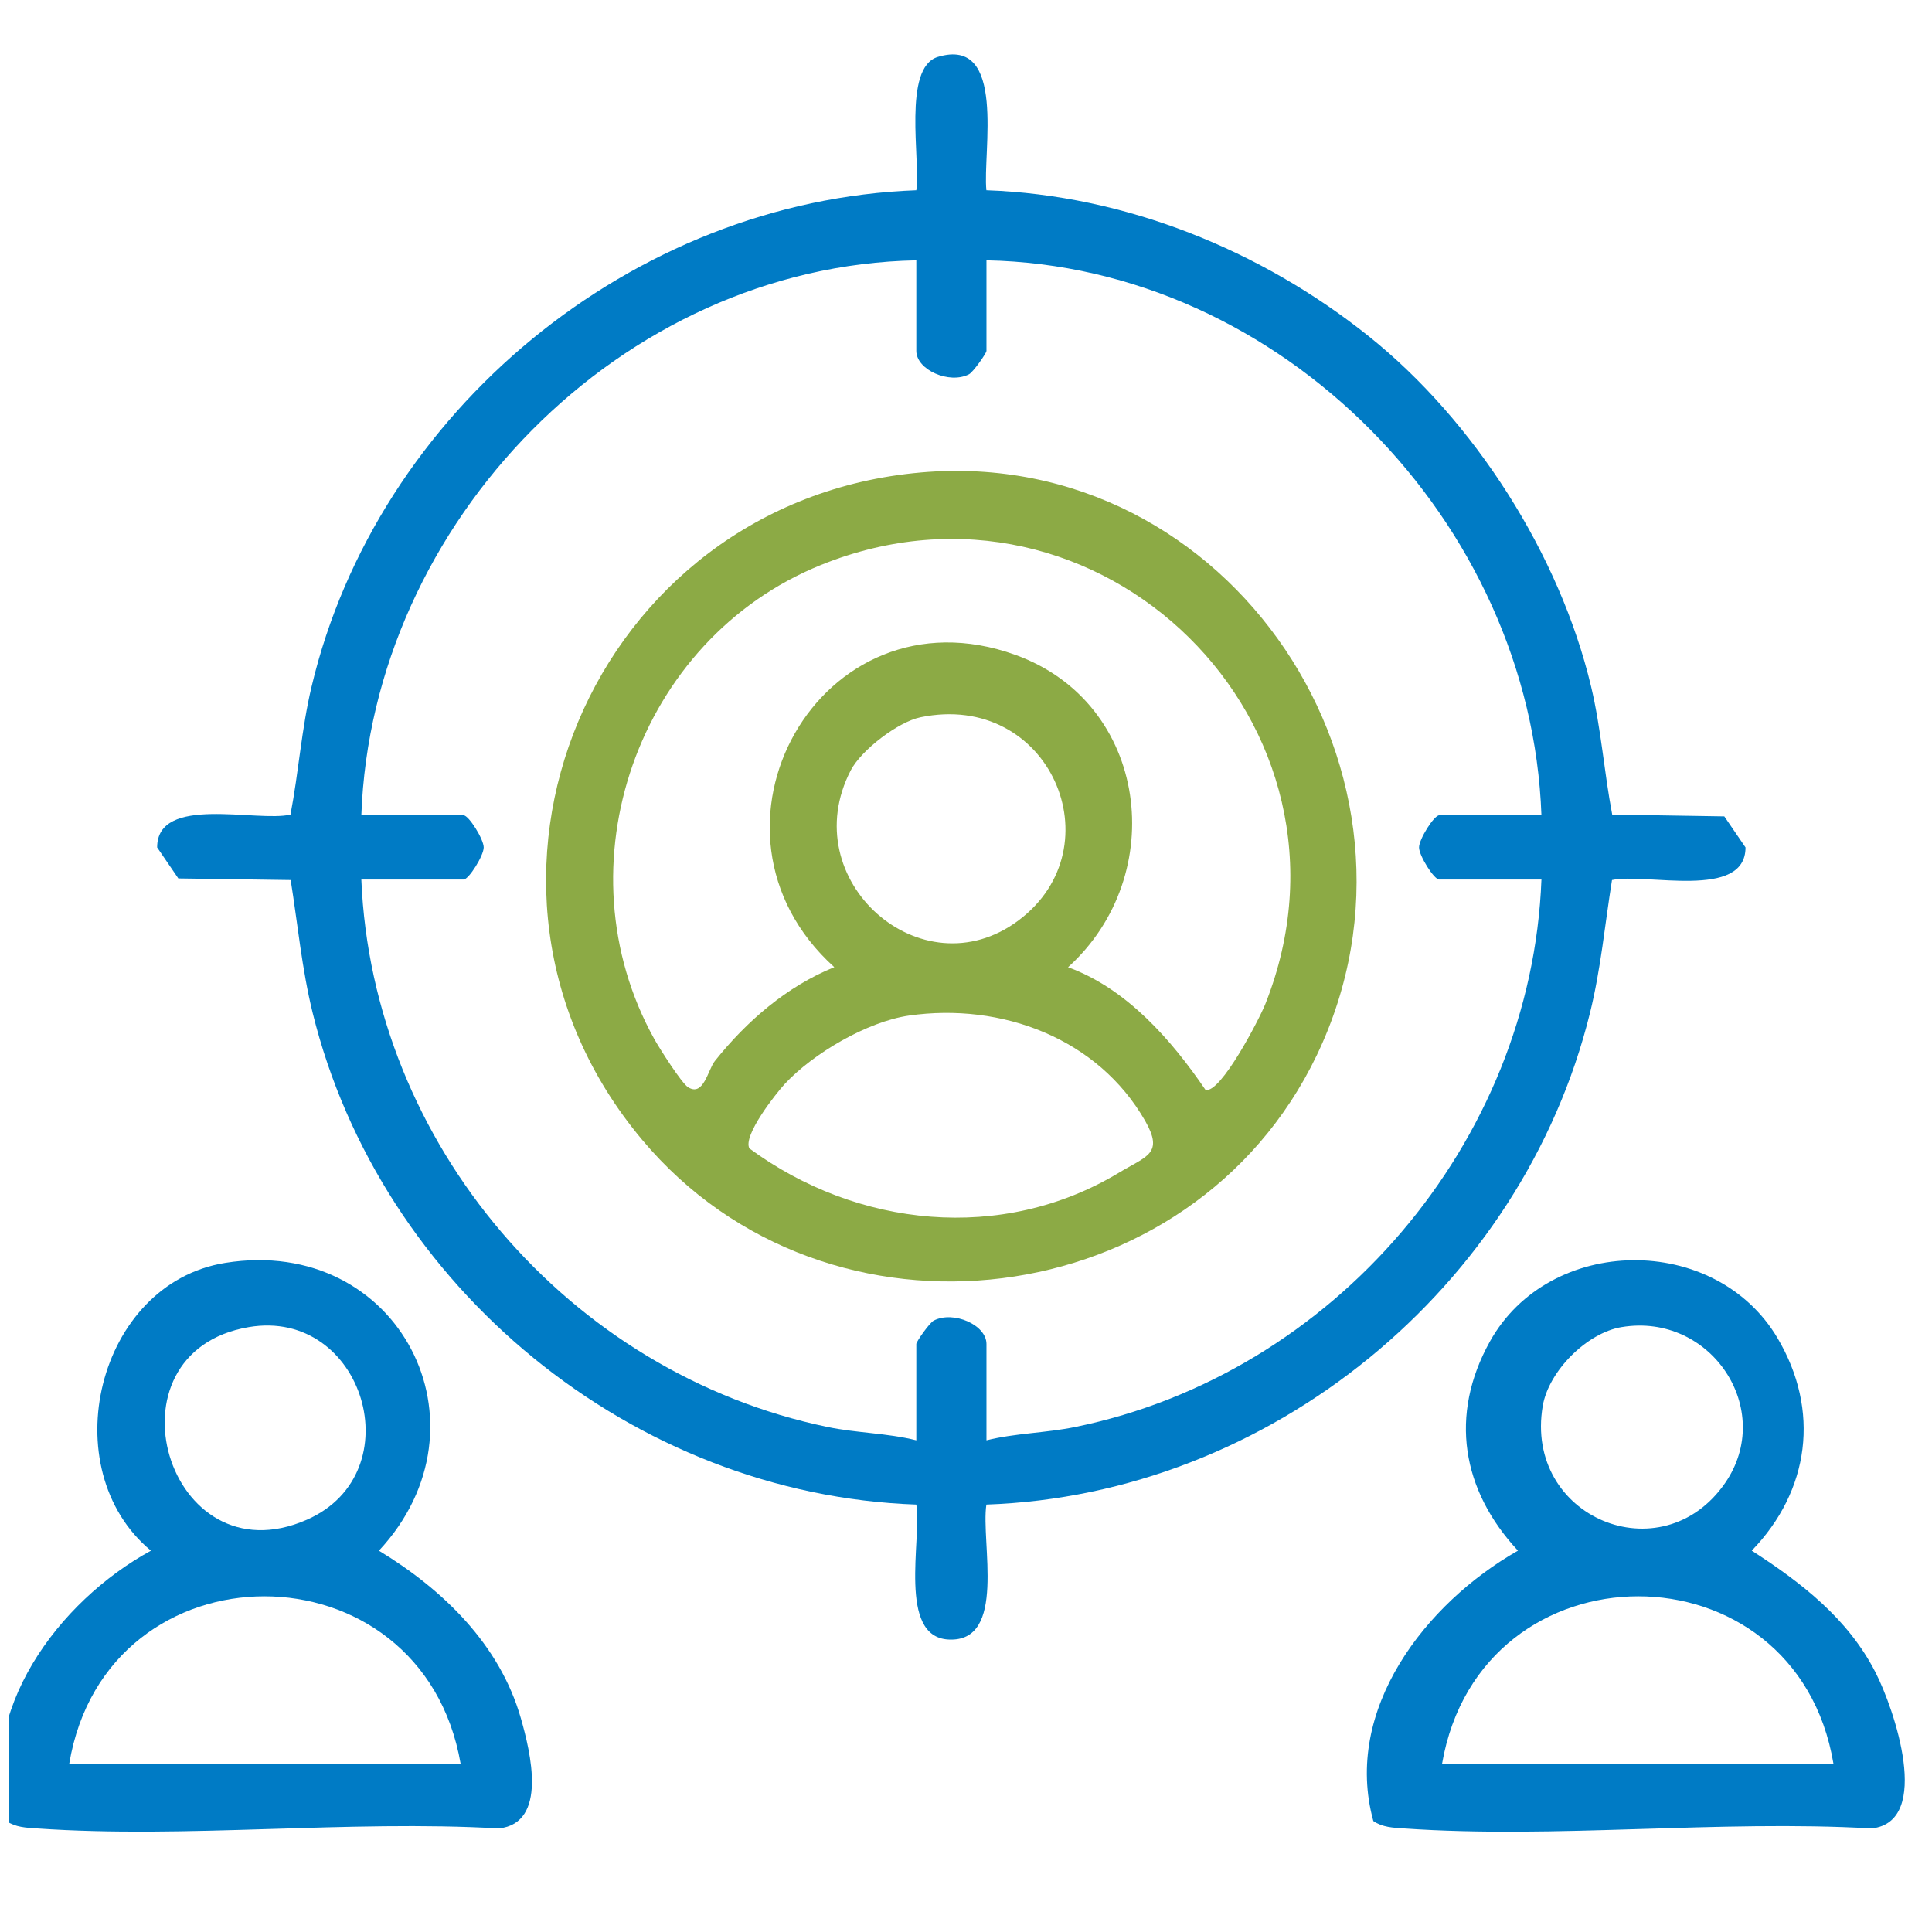 <svg width="71" height="70" viewBox="0 0 71 70" fill="none" xmlns="http://www.w3.org/2000/svg">
<g clip-path="url(#clip0_1496_7197)">
<path d="M36.249 6.991C41.351 7.169 46.346 9.19 50.308 12.363C54.186 15.466 57.322 20.391 58.473 25.235C58.845 26.799 58.949 28.367 59.248 29.935L63.368 30.001L64.147 31.141C64.147 33.086 60.472 32.067 59.24 32.34C58.978 33.975 58.831 35.605 58.432 37.221C55.942 47.315 46.667 54.93 36.249 55.291C36.038 56.664 37.02 60.368 34.854 60.25C32.98 60.15 33.877 56.571 33.674 55.291C23.262 54.93 13.98 47.319 11.49 37.221C11.092 35.605 10.944 33.975 10.682 32.34L6.554 32.281L5.775 31.141C5.775 29.19 9.446 30.226 10.675 29.935C10.977 28.367 11.077 26.799 11.45 25.235C13.855 15.111 23.244 7.375 33.674 6.991C33.832 5.888 33.161 2.487 34.463 2.092C37.009 1.321 36.105 5.604 36.249 6.991ZM33.674 9.567C22.827 9.777 13.663 19.188 13.279 29.961H17.035C17.227 29.961 17.776 30.839 17.776 31.141C17.776 31.444 17.227 32.322 17.035 32.322H13.279C13.681 42.032 20.909 50.469 30.409 52.439C31.486 52.664 32.607 52.661 33.674 52.93V49.388C33.674 49.3 34.168 48.603 34.316 48.529C35.035 48.156 36.252 48.688 36.252 49.388V52.93C37.322 52.664 38.44 52.661 39.517 52.439C48.988 50.503 56.278 42.006 56.647 32.322H52.891C52.699 32.322 52.149 31.444 52.149 31.141C52.149 30.839 52.699 29.961 52.891 29.961H56.647C56.263 19.184 47.099 9.777 36.252 9.567V12.894C36.252 12.983 35.758 13.68 35.61 13.754C34.891 14.127 33.674 13.595 33.674 12.894V9.567Z" fill="#007BC5"/>
<path d="M50.468 66.916C49.346 62.828 52.386 58.918 55.784 56.984C53.718 54.767 53.249 52 54.754 49.296C56.946 45.367 63.029 45.308 65.32 49.167C66.899 51.827 66.508 54.782 64.376 56.984C66.198 58.158 67.91 59.478 68.921 61.452C69.604 62.78 71.031 66.942 68.785 67.193C63.166 66.872 57.16 67.58 51.589 67.193C51.194 67.167 50.803 67.152 50.468 66.92V66.916ZM59.591 48.769C58.311 48.983 56.913 50.388 56.695 51.664C55.998 55.767 61.067 57.866 63.395 54.502C65.258 51.805 62.874 48.222 59.595 48.769H59.591ZM67.379 64.817C66.007 56.605 54.411 56.615 52.995 64.817H67.379Z" fill="#007BC5"/>
<path d="M0.234 66.916C-0.876 62.895 2.138 58.848 5.547 56.985C1.931 53.989 3.555 47.16 8.284 46.408C14.667 45.389 18.23 52.37 13.925 56.985C16.271 58.409 18.367 60.427 19.142 63.146C19.496 64.389 20.138 66.994 18.337 67.193C12.789 66.876 6.856 67.573 1.356 67.193C0.961 67.167 0.57 67.152 0.234 66.92V66.916ZM9.144 48.769C3.676 49.695 6.137 58.114 11.284 55.845C15.191 54.122 13.361 48.053 9.144 48.769ZM16.928 64.817C15.511 56.616 3.916 56.605 2.544 64.817H16.928Z" fill="#007BC5"/>
<path d="M33.844 17.362C45.214 16.369 53.297 28.533 48.391 38.778C43.805 48.348 30.416 50.026 23.591 41.877C15.77 32.543 21.754 18.417 33.847 17.362H33.844ZM39.256 35.546C41.399 36.328 43.045 38.206 44.303 40.054C44.86 40.191 46.288 37.435 46.502 36.893C50.567 26.644 40.4 16.613 30.158 20.767C23.429 23.493 20.503 31.82 24.049 38.191C24.241 38.534 25.045 39.803 25.288 39.955C25.857 40.312 26.015 39.313 26.27 38.992C27.436 37.531 28.904 36.254 30.66 35.542C25.096 30.521 30.14 21.479 37.312 24.065C42.218 25.832 42.997 32.159 39.248 35.546H39.256ZM33.825 26.36C33.006 26.529 31.66 27.555 31.265 28.308C29.177 32.34 33.873 36.483 37.426 33.827C41.045 31.123 38.573 25.371 33.822 26.36H33.825ZM33.405 37.321C31.874 37.542 29.881 38.711 28.837 39.837C28.498 40.206 27.295 41.733 27.539 42.202C31.497 45.116 36.825 45.68 41.115 43.098C42.145 42.478 42.772 42.401 42.086 41.194C40.348 38.151 36.799 36.834 33.405 37.321Z" fill="#8CAA45"/>
</g>
<defs>
<clipPath id="clip0_1496_7197">
<rect width="70" height="70" fill="white" transform="translate(0.33)"/>
</clipPath>
</defs>
</svg>
